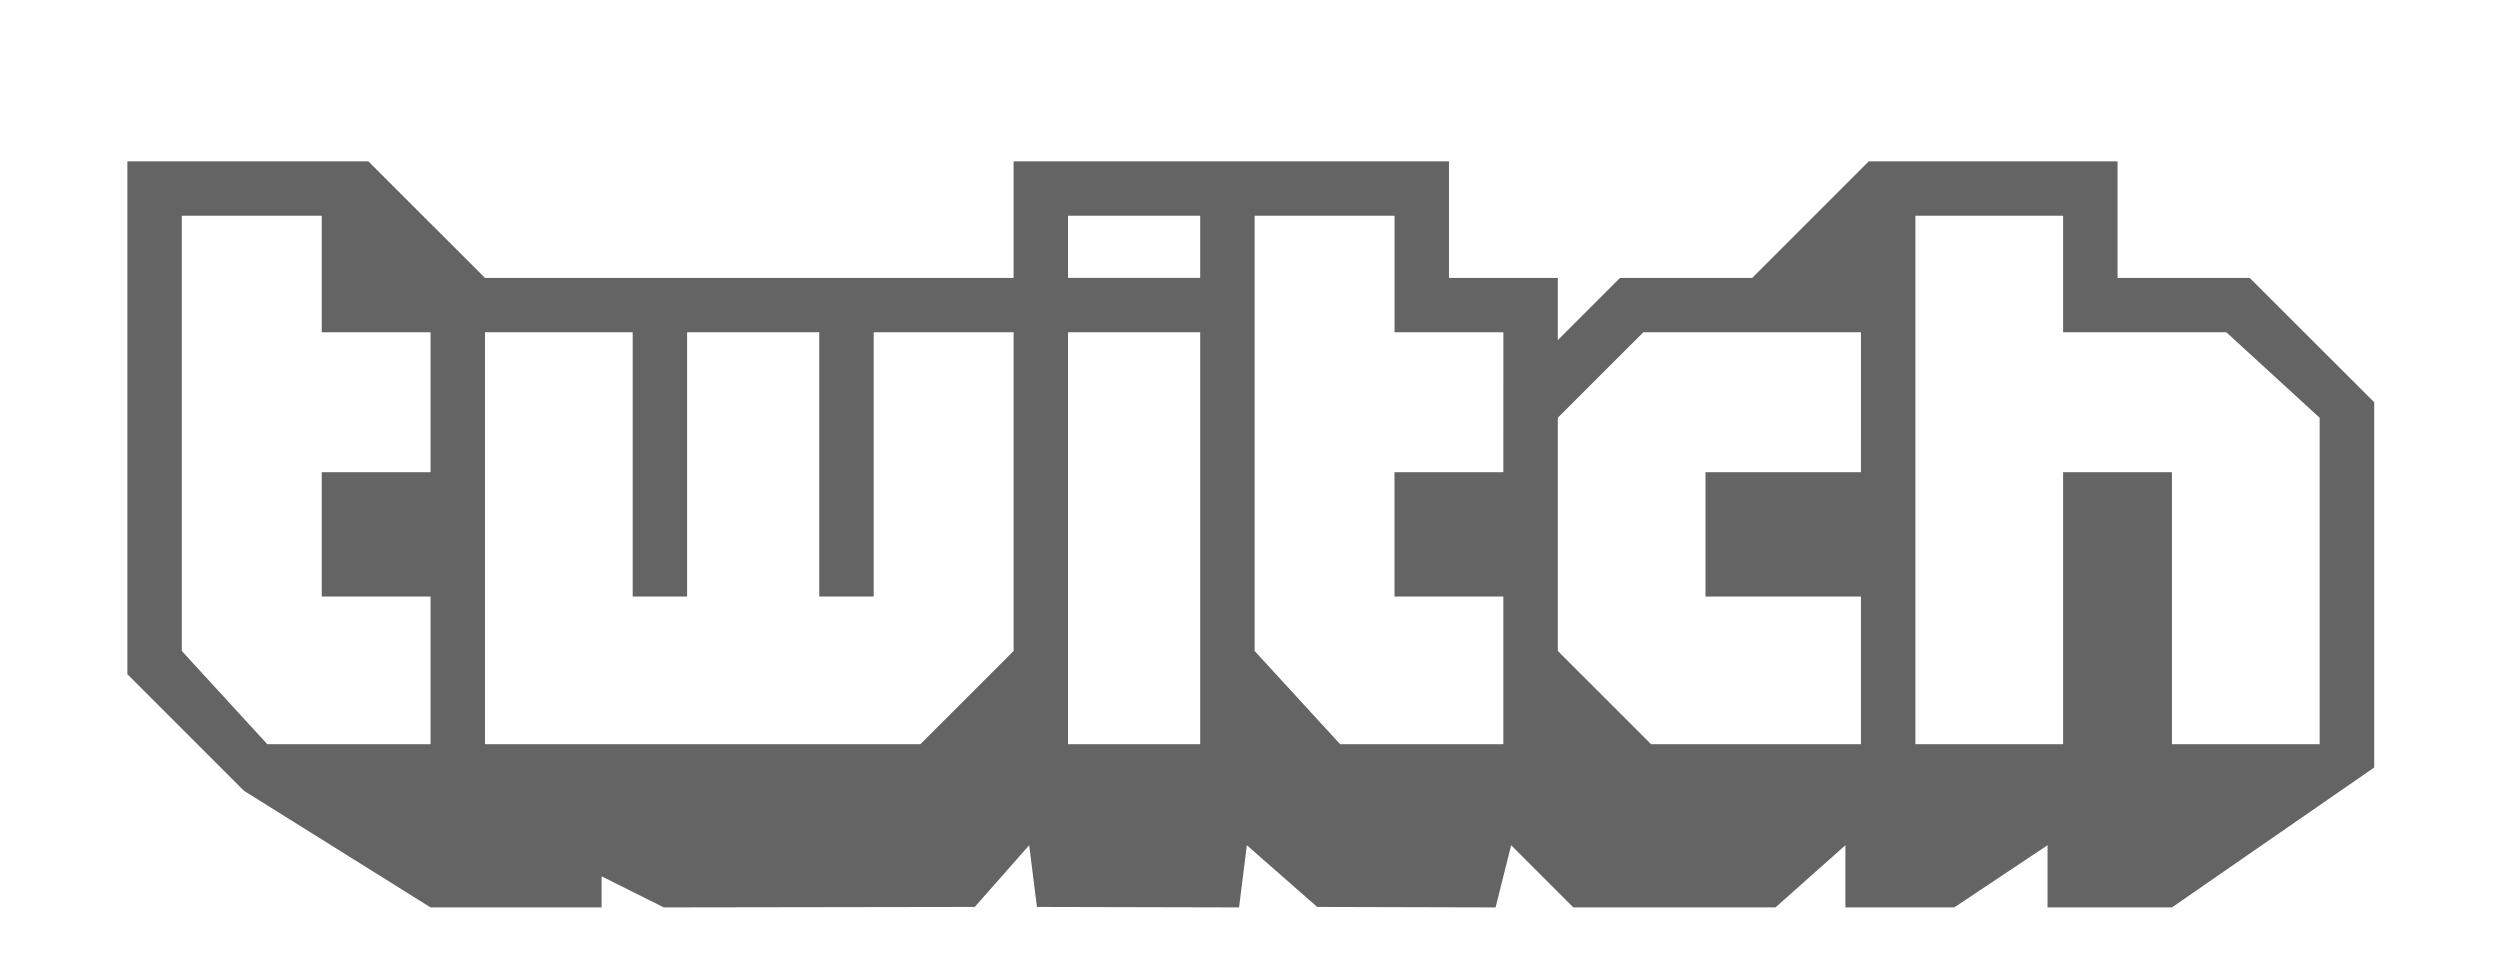 <?xml version="1.0" encoding="UTF-8"?> <svg xmlns="http://www.w3.org/2000/svg" width="1751" height="669" viewBox="0 0 1751 669" fill="none"><path fill-rule="evenodd" clip-rule="evenodd" d="M1662.89 281.727V537.564L1521.21 635.55H1434.1V591.998L1368.76 635.55H1292.53V591.998L1243.52 635.55H1101.96L1058.41 591.998L1047.51 635.55L922.554 635.216L873.281 591.998L867.838 635.55L726.275 635.216L720.832 591.998L682.723 635.216L464.93 635.55L421.367 613.774V635.55H301.574L170.896 553.899L89.223 472.247V112.994H258.011L339.683 194.646H709.936V112.994H1014.86V194.646H1091.09V238.197L1134.65 194.646H1227.22L1308.89 112.994H1483.12V194.646H1575.69L1662.89 281.727ZM301.574 232.734H225.344V151.083H127.332V455.924L187.223 521.24H301.574V417.813H225.344V330.731H301.574V232.734ZM709.936 232.734H611.925V417.824H573.815V232.734H481.246V417.824H443.137V232.734H339.683V521.24H644.602L709.936 455.924V232.734ZM840.614 232.734H748.045V521.24H840.614V232.734ZM840.614 151.083H748.045V194.634H840.614V151.083ZM1052.96 232.734H976.735V151.083H878.735V455.924L938.625 521.24H1052.94V417.813H976.712V330.731H1052.94L1052.96 232.734ZM1303.42 232.734H1150.98L1091.09 292.609V455.924L1156.42 521.24H1303.41V417.813H1194.52V330.731H1303.41L1303.42 232.734ZM1624.67 292.609L1559.34 232.734H1445V151.083H1341.55V521.24H1445V330.709H1521.23V521.229H1624.68L1624.67 292.609Z" fill="#646464"></path></svg> 